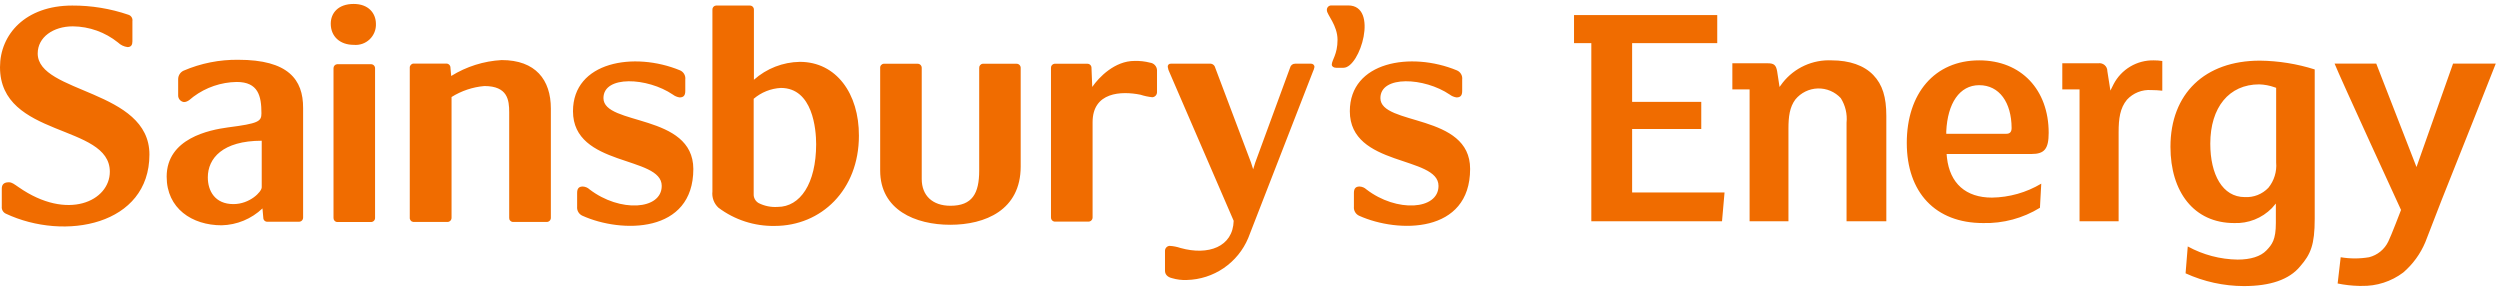 <svg width="845" height="100" viewBox="0 0 845 100" fill="none" xmlns="http://www.w3.org/2000/svg">
<path d="M455.698 1.838H450.045C449.827 1.825 449.609 1.86 449.407 1.941C449.204 2.022 449.022 2.146 448.874 2.306C448.725 2.466 448.614 2.656 448.548 2.864C448.481 3.072 448.462 3.292 448.491 3.508C448.491 4.964 452.085 8.538 452.085 13.469C452.085 18.401 450.142 20.304 450.142 21.858C450.142 22.44 450.744 22.906 451.599 22.906H454.105C459.738 22.906 466.071 1.838 455.698 1.838ZM466.576 33.159C466.576 25.392 481.456 26.149 490.022 31.974C490.682 32.474 491.457 32.8 492.276 32.926C493.48 32.926 494.218 32.46 494.218 30.77V26.887C494.388 25.562 493.648 24.287 492.412 23.78C476.872 17.353 456.242 20.829 456.242 37.586C456.242 56.499 486.215 52.576 486.215 62.829C486.215 71.004 472.035 71.878 461.836 64.013C461.216 63.433 460.411 63.089 459.563 63.043C458.379 63.043 457.621 63.528 457.621 65.198V69.838C457.555 70.473 457.69 71.113 458.008 71.667C458.325 72.221 458.808 72.661 459.389 72.926C472.598 78.868 496.899 79.004 496.899 57.101C496.938 38.227 466.576 42.557 466.576 33.159ZM492.625 23.858H492.412H492.625ZM493.014 24.013H492.82H493.014ZM169.563 20.304C163.517 20.638 157.652 22.488 152.508 25.683L152.255 22.945C152.266 22.753 152.237 22.56 152.169 22.379C152.101 22.199 151.995 22.035 151.86 21.898C151.725 21.76 151.562 21.653 151.382 21.583C151.203 21.512 151.011 21.48 150.818 21.489H139.707C139.357 21.528 139.035 21.702 138.81 21.974C138.585 22.245 138.475 22.593 138.502 22.945V73.567C138.475 73.919 138.585 74.267 138.81 74.538C139.035 74.81 139.357 74.984 139.707 75.023H151.167C151.36 75.031 151.553 74.999 151.734 74.929C151.914 74.859 152.078 74.752 152.215 74.615C152.352 74.478 152.459 74.314 152.529 74.134C152.6 73.954 152.632 73.76 152.624 73.567V32.79C155.976 30.694 159.777 29.423 163.716 29.081C171.622 29.081 172.108 33.858 172.108 37.936V73.566C172.075 73.913 172.178 74.259 172.396 74.531C172.613 74.803 172.928 74.979 173.274 75.023H184.754C184.946 75.028 185.137 74.994 185.315 74.923C185.493 74.851 185.654 74.744 185.789 74.607C185.924 74.471 186.029 74.308 186.098 74.129C186.167 73.95 186.199 73.759 186.191 73.567V36.673C186.191 27.003 181.044 20.304 169.563 20.304ZM388.7 21.178C386.975 20.733 385.196 20.537 383.416 20.596C376.812 20.596 371.45 26.071 369.178 29.392L368.925 22.984C368.933 22.795 368.902 22.606 368.834 22.429C368.766 22.252 368.662 22.091 368.529 21.956C368.396 21.822 368.237 21.716 368.061 21.645C367.885 21.575 367.696 21.541 367.507 21.547H356.415C356.07 21.586 355.753 21.758 355.532 22.026C355.311 22.294 355.203 22.638 355.23 22.984V73.47C355.208 73.815 355.318 74.156 355.538 74.423C355.758 74.69 356.072 74.863 356.415 74.907H367.876C368.065 74.91 368.252 74.874 368.426 74.803C368.601 74.731 368.759 74.625 368.891 74.491C369.024 74.357 369.128 74.197 369.197 74.022C369.266 73.846 369.299 73.659 369.294 73.47V41.314C369.294 31.062 379.007 30.712 385.475 32.014C386.782 32.439 388.13 32.726 389.496 32.868C389.919 32.835 390.314 32.645 390.605 32.337C390.896 32.028 391.062 31.622 391.07 31.198V23.683C391.033 23.053 390.775 22.457 390.341 21.999C389.908 21.541 389.327 21.25 388.7 21.178ZM388.7 21.178L389.244 21.314L388.7 21.178ZM343.575 21.547H332.172C331.823 21.581 331.502 21.751 331.277 22.02C331.052 22.288 330.941 22.635 330.968 22.984V57.644C330.968 65.411 328.618 69.547 321.255 69.547C315.195 69.547 311.543 66.111 311.543 60.499V22.984C311.551 22.795 311.52 22.606 311.452 22.429C311.384 22.252 311.28 22.091 311.147 21.956C311.014 21.822 310.855 21.716 310.679 21.645C310.503 21.575 310.314 21.541 310.125 21.547H298.683C298.336 21.581 298.016 21.752 297.794 22.021C297.572 22.29 297.465 22.637 297.498 22.984V57.644C297.498 70.964 309.387 75.974 321.178 75.974C332.968 75.974 344.993 71.043 344.993 56.285V22.984C345.001 22.795 344.97 22.606 344.902 22.429C344.834 22.252 344.73 22.091 344.597 21.956C344.464 21.822 344.305 21.716 344.129 21.645C343.953 21.575 343.764 21.541 343.575 21.547ZM111.793 8.013C111.793 12.285 114.862 15.159 119.563 15.159C120.541 15.252 121.527 15.133 122.455 14.812C123.383 14.49 124.231 13.973 124.941 13.296C125.652 12.618 126.209 11.796 126.575 10.885C126.941 9.973 127.106 8.994 127.061 8.013C127.022 4.44 124.536 1.333 119.543 1.333C114.279 1.333 111.793 4.44 111.793 8.013ZM125.351 21.702H113.93C113.585 21.736 113.266 21.904 113.042 22.168C112.817 22.433 112.704 22.774 112.726 23.12V73.606C112.699 73.955 112.81 74.302 113.035 74.57C113.26 74.839 113.581 75.008 113.93 75.043H125.352C125.542 75.051 125.732 75.02 125.909 74.95C126.086 74.881 126.247 74.775 126.38 74.64C126.514 74.504 126.618 74.342 126.685 74.164C126.752 73.986 126.781 73.796 126.77 73.606V23.12C126.778 22.932 126.747 22.743 126.679 22.568C126.611 22.392 126.507 22.232 126.373 22.099C126.24 21.965 126.08 21.861 125.904 21.793C125.729 21.725 125.54 21.694 125.352 21.702H125.351ZM270.361 20.906C264.621 20.994 259.105 23.145 254.821 26.965V3.275C254.827 3.086 254.793 2.899 254.722 2.724C254.652 2.549 254.545 2.391 254.41 2.259C254.275 2.128 254.114 2.026 253.937 1.96C253.76 1.894 253.571 1.866 253.383 1.877H241.981C241.641 1.911 241.327 2.076 241.106 2.337C240.885 2.598 240.774 2.934 240.796 3.275V64.712C240.683 65.719 240.806 66.739 241.157 67.689C241.508 68.64 242.076 69.496 242.816 70.188C248.289 74.309 254.983 76.483 261.833 76.363C277.568 76.363 290.311 64.227 290.311 45.877C290.369 31.625 282.638 20.907 270.361 20.907V20.906ZM262.844 69.936C260.623 70.09 258.401 69.641 256.414 68.635C255.876 68.326 255.436 67.874 255.141 67.328C254.846 66.783 254.708 66.166 254.744 65.547V33.392C257.319 31.191 260.548 29.901 263.931 29.722C274.751 29.722 275.859 43.761 275.859 48.752C275.839 62.092 270.459 69.936 262.844 69.936ZM12.743 18.071C12.743 12.576 17.988 8.906 24.631 8.906C30.183 8.962 35.554 10.884 39.881 14.363C40.761 15.214 41.891 15.758 43.105 15.916C44.387 15.916 44.755 15.081 44.755 13.974V7.16C44.83 6.705 44.74 6.238 44.502 5.843C44.264 5.448 43.892 5.15 43.455 5.004C37.328 2.906 30.894 1.849 24.418 1.878C8.567 1.877 0 11.644 0 22.693C0 46.732 37.122 41.741 37.122 58.033C37.122 67.916 22.864 74.81 6.313 63.276C4.759 62.227 4.06 61.606 2.973 61.606C1.03 61.606 0.603 62.674 0.603 63.761V69.819C0.551 70.307 0.653 70.799 0.893 71.227C1.133 71.655 1.5 71.998 1.943 72.208C21.931 81.606 50.506 76.091 50.506 52.227C50.506 30.207 12.743 31.625 12.743 18.071ZM80.576 20.207C74.202 20.123 67.882 21.38 62.025 23.897C61.482 24.155 61.024 24.562 60.704 25.071C60.384 25.58 60.215 26.169 60.218 26.77V32.13C60.184 32.697 60.364 33.256 60.725 33.696C61.085 34.135 61.598 34.422 62.161 34.499C63.579 34.499 64.647 33.198 65.366 32.693C69.602 29.531 74.728 27.785 80.013 27.703C87.297 27.703 88.366 32.46 88.366 38.304C88.366 41.042 87.394 41.741 77.041 43.062C70.825 43.916 56.333 46.732 56.333 59.722C56.333 70.441 64.9 76.149 74.923 76.149C80.07 76.025 84.986 73.99 88.715 70.441L88.987 73.528C88.959 73.87 89.066 74.208 89.283 74.473C89.501 74.737 89.813 74.907 90.153 74.946H101.011C101.2 74.954 101.389 74.923 101.566 74.855C101.743 74.787 101.904 74.683 102.039 74.55C102.173 74.417 102.279 74.257 102.35 74.082C102.421 73.906 102.454 73.717 102.449 73.528V36.518C102.507 26.868 97.379 20.208 80.576 20.208V20.207ZM88.463 63.295C88.463 64.848 84.403 68.985 78.906 68.985C72.612 68.985 70.242 64.479 70.242 59.955C70.242 53.528 75.234 47.567 88.462 47.567V63.295H88.463ZM203.966 33.159C203.966 25.392 218.846 26.149 227.431 31.974C228.091 32.476 228.865 32.804 229.685 32.926C230.87 32.926 231.627 32.46 231.627 30.77V26.887C231.71 26.247 231.582 25.598 231.263 25.038C230.944 24.477 230.451 24.036 229.859 23.78C214.319 17.353 193.67 20.829 193.67 37.586C193.67 56.499 223.663 52.576 223.663 62.829C223.663 71.004 209.502 71.878 199.265 64.013C198.651 63.435 197.853 63.092 197.011 63.043C195.826 63.043 195.069 63.528 195.069 65.198V69.838C195.003 70.478 195.143 71.122 195.467 71.677C195.792 72.232 196.285 72.67 196.875 72.926C210.045 78.868 234.347 79.004 234.347 57.101C234.269 38.227 203.966 42.557 203.966 33.159ZM421.898 80.46L443.79 24.15C444.036 23.66 444.207 23.137 444.295 22.597C444.285 22.31 444.164 22.039 443.957 21.839C443.751 21.64 443.475 21.529 443.188 21.529H437.748C437.357 21.52 436.975 21.646 436.667 21.887C436.359 22.127 436.143 22.467 436.058 22.849L424.268 54.966L423.568 57.218L422.85 54.966L410.728 22.849C410.626 22.427 410.371 22.058 410.012 21.814C409.653 21.57 409.216 21.469 408.786 21.529H395.77C395.625 21.51 395.478 21.524 395.339 21.571C395.201 21.618 395.075 21.696 394.972 21.799C394.869 21.902 394.79 22.028 394.743 22.166C394.696 22.305 394.682 22.452 394.701 22.597C394.79 23.276 395.001 23.934 395.323 24.538L416.983 74.636C416.749 83.451 408.396 86.442 399.013 83.82C397.821 83.417 396.58 83.175 395.323 83.102C394.904 83.131 394.511 83.317 394.223 83.623C393.935 83.929 393.773 84.332 393.769 84.752V91.529C393.769 92.733 394.604 93.665 396.139 94.015C397.757 94.498 399.444 94.708 401.131 94.636C405.591 94.529 409.925 93.134 413.61 90.619C417.294 88.103 420.173 84.576 421.897 80.461L421.898 80.46ZM537.867 74.79V14.576H532.02V5.1H580.428V14.576H551.658V34.44H575.028V43.606H551.658V65.043H582.895L582.04 74.79H537.867ZM670.289 75.392C654.127 75.392 644.492 65.004 644.492 48.305C644.492 31.605 653.875 20.401 668.968 20.401C683.246 20.401 692.453 30.421 692.453 44.887C692.453 50.324 691.035 52.052 686.626 52.052H657.954L658.07 53.314C659.061 61.994 664.461 66.79 673.261 66.79C679.141 66.709 684.896 65.082 689.947 62.072L689.501 70.227C683.732 73.772 677.058 75.566 670.289 75.392ZM668.968 28.79C662.325 28.79 658.265 34.926 657.838 44.421V45.217H678.156C679.322 45.217 679.924 44.596 679.924 43.275C679.885 34.654 675.806 28.79 668.968 28.79ZM702.885 74.79V30.227H697.057V21.392H709.178C709.563 21.327 709.957 21.347 710.334 21.451C710.71 21.555 711.059 21.74 711.355 21.994C711.652 22.248 711.889 22.564 712.05 22.919C712.211 23.275 712.291 23.662 712.286 24.052L713.316 30.615L714.384 28.479C715.669 25.996 717.625 23.924 720.028 22.496C722.432 21.068 725.187 20.342 727.982 20.401C728.945 20.396 729.906 20.467 730.857 20.615V30.654C729.612 30.517 728.36 30.445 727.107 30.44C725.584 30.336 724.056 30.575 722.637 31.139C721.219 31.704 719.945 32.58 718.91 33.703C716.56 36.537 716.094 40.13 716.094 44.654V74.79H702.884H702.885ZM758.421 96.693C751.623 96.675 744.908 95.206 738.724 92.383L739.462 83.295C744.636 86.13 750.425 87.657 756.324 87.742C760.714 87.742 764.094 86.674 766.036 84.654C767.979 82.634 769.241 81.004 769.241 75.373V68.79L767.881 70.363C766.224 72.042 764.235 73.357 762.041 74.223C759.847 75.089 757.496 75.488 755.139 75.393C741.541 75.393 733.615 64.829 733.615 49.625C733.615 31.605 745.271 20.499 763.841 20.499C770.131 20.572 776.375 21.573 782.373 23.469V73.955C782.373 82.79 780.993 85.955 777.478 89.995C773.768 94.538 767.298 96.693 758.421 96.693ZM763.608 28.518C753.41 28.518 747.078 36.285 747.078 48.576C747.078 59.004 751.215 66.616 758.732 66.616C760.211 66.7 761.691 66.463 763.069 65.92C764.448 65.376 765.692 64.541 766.716 63.47C768.664 61.069 769.604 58.006 769.339 54.926V29.683L768.833 29.508C767.154 28.907 765.391 28.573 763.608 28.518ZM624.134 74.79V41.47C624.427 38.567 623.743 35.649 622.192 33.178C621.206 32.108 620.003 31.262 618.662 30.696C617.322 30.131 615.876 29.859 614.422 29.899C612.968 29.94 611.539 30.292 610.232 30.931C608.925 31.57 607.771 32.482 606.846 33.605C604.903 36.188 604.496 39.431 604.496 43.45V74.79H591.364V30.227H585.536V21.392H597.561C599.601 21.392 600.3 21.994 600.669 24.072L601.485 29.392L602.572 27.916C604.528 25.446 607.044 23.476 609.912 22.169C612.779 20.863 615.916 20.256 619.064 20.401C625.164 20.401 630.04 22.111 633.167 25.353C636.295 28.596 637.577 32.848 637.577 39.139V74.79H624.134ZM843.563 21.508H829.13L816.775 56.46L803.177 21.508H789.094C790.764 25.8 811.55 70.965 811.55 70.965C811.55 70.965 808.092 80.014 807.237 81.645C806.609 82.95 805.703 84.1 804.582 85.016C803.461 85.932 802.153 86.59 800.749 86.945C797.573 87.481 794.329 87.481 791.153 86.945L790.123 95.819C792.503 96.309 794.921 96.582 797.35 96.635H798.224C803.287 96.751 808.242 95.158 812.288 92.111C815.533 89.323 818.087 85.82 819.748 81.878C819.748 81.878 822.098 75.838 825.283 67.586C830.723 54.013 842.144 25.178 843.563 21.508Z" fill="#F06C00"/>
</svg>
